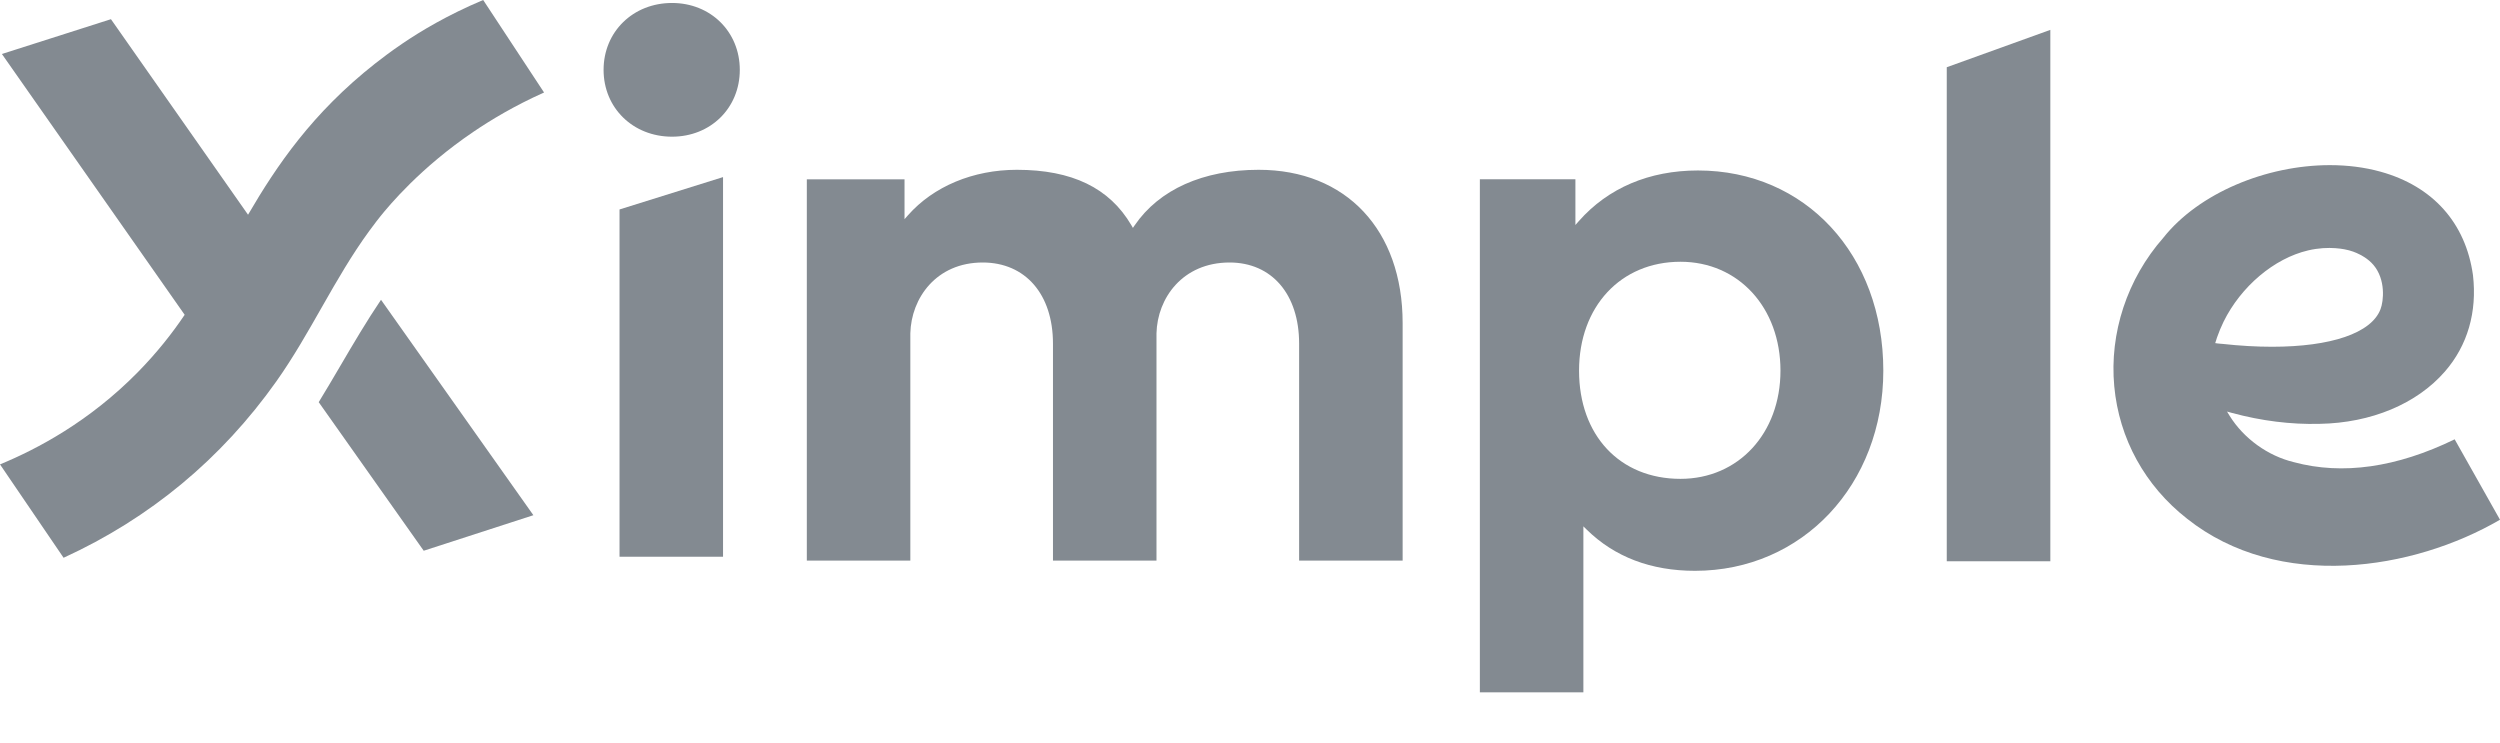 <?xml version="1.0" encoding="UTF-8"?>
<svg xmlns="http://www.w3.org/2000/svg" width="37" height="11" viewBox="0 0 37 11" fill="none">
  <path d="M16.793 3.335L16.767 3.373L16.744 3.333C16.42 2.781 15.866 2.513 15.05 2.513C14.403 2.513 13.816 2.758 13.438 3.186L13.387 3.244V2.654H11.941V8.297H13.473V4.934C13.485 4.412 13.857 3.885 14.544 3.885C15.176 3.885 15.584 4.356 15.584 5.085V8.297H17.116V4.934C17.128 4.412 17.503 3.885 18.198 3.885C18.823 3.885 19.227 4.356 19.227 5.085V8.297H20.759V4.782C20.759 3.404 19.923 2.513 18.628 2.513C17.807 2.513 17.155 2.805 16.793 3.335Z" fill="#838A91"></path>
  <path d="M24.871 7.087C23.973 7.087 23.37 6.443 23.37 5.486C23.37 4.537 23.987 3.874 24.871 3.874C25.729 3.874 26.351 4.552 26.351 5.486C26.351 6.413 25.729 7.087 24.871 7.087ZM25.129 2.523C24.408 2.523 23.799 2.782 23.367 3.272L23.316 3.33V2.653H21.902V10.247H23.434V7.79L23.484 7.839C23.896 8.243 24.435 8.448 25.086 8.448C26.675 8.448 27.873 7.174 27.873 5.486C27.873 3.769 26.719 2.523 25.129 2.523Z" fill="#838A91"></path>
  <path d="M28.812 8.307H30.345V0.442L28.812 0.995V8.307Z" fill="#838A91"></path>
  <path d="M32.859 5.087C32.846 5.085 32.834 5.084 32.82 5.083L32.785 5.078L32.796 5.045C32.8 5.03 32.806 5.013 32.812 4.994C32.839 4.916 32.872 4.838 32.908 4.763C33.166 4.239 33.657 3.824 34.16 3.706C34.472 3.632 34.72 3.692 34.766 3.705C34.852 3.728 34.922 3.765 34.925 3.767C34.929 3.768 35.046 3.825 35.127 3.921C35.311 4.138 35.278 4.456 35.232 4.575C35.098 4.932 34.494 5.132 33.627 5.132C33.397 5.132 33.149 5.118 32.887 5.089L32.859 5.087ZM33.949 6.84C33.564 6.747 33.209 6.491 32.999 6.155L32.96 6.091L33.032 6.111C33.468 6.229 33.904 6.284 34.329 6.273C35.093 6.26 35.77 5.977 36.186 5.497C36.52 5.112 36.663 4.619 36.6 4.072C36.492 3.3 36.007 2.756 35.232 2.541C34.994 2.475 34.741 2.444 34.482 2.444C33.544 2.444 32.543 2.856 32.017 3.519C31.482 4.128 31.218 4.929 31.291 5.717C31.363 6.494 31.746 7.19 32.369 7.677C33.727 8.755 35.715 8.441 37 7.692L36.329 6.502C35.47 6.92 34.669 7.034 33.949 6.84Z" fill="#838A91"></path>
  <path d="M9.946 0.044C9.369 0.044 8.933 0.47 8.933 1.034C8.933 1.598 9.369 2.023 9.946 2.023C10.518 2.023 10.949 1.598 10.949 1.034C10.949 0.47 10.518 0.044 9.946 0.044Z" fill="#838A91"></path>
  <path d="M9.169 3.1V8.24H10.701V2.621L9.169 3.1Z" fill="#838A91"></path>
  <path d="M5.639 4.437C5.427 4.751 5.231 5.084 5.031 5.425C4.929 5.6 4.824 5.776 4.717 5.952L6.271 8.151L7.894 7.625L5.639 4.437Z" fill="#838A91"></path>
  <path d="M5.465 3.418C5.554 3.296 5.606 3.232 5.628 3.204C5.761 3.039 6.222 2.482 7.009 1.949C7.26 1.779 7.609 1.567 8.052 1.369C7.752 0.912 7.451 0.456 7.151 5.72205e-06C6.621 0.223 6.223 0.463 5.951 0.648C5.783 0.762 5.643 0.869 5.55 0.942C4.622 1.673 4.094 2.453 3.671 3.178L1.642 0.284L0.028 0.799C0.93 2.086 1.832 3.373 2.733 4.659C2.553 4.927 2.325 5.218 2.038 5.51C1.319 6.241 0.548 6.647 0 6.873C0.314 7.334 0.627 7.794 0.941 8.255C2.221 7.669 3.278 6.79 4.091 5.643C4.596 4.93 4.949 4.124 5.465 3.418Z" fill="#838A91"></path>
</svg>
